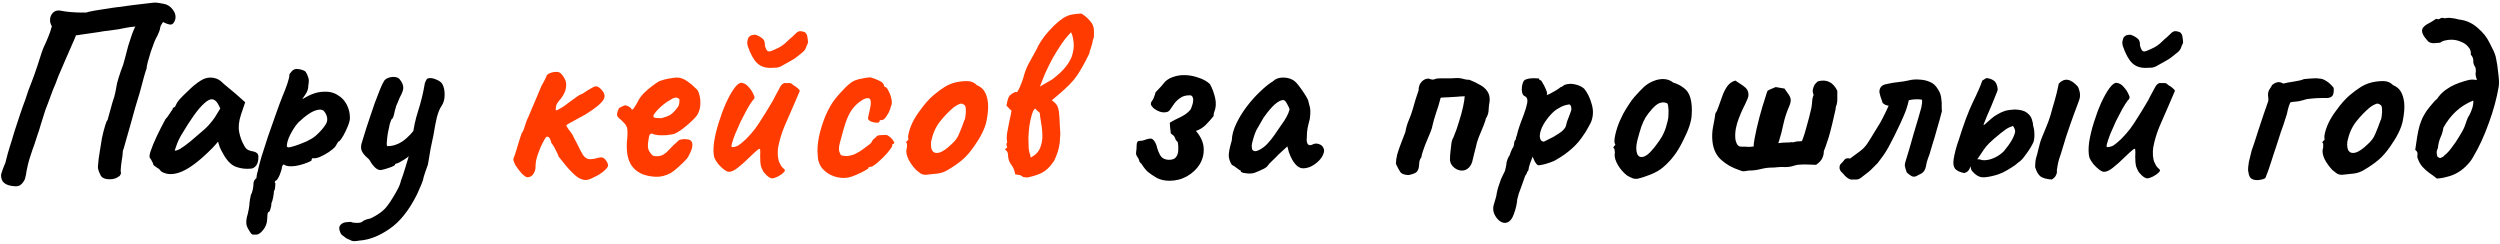 <?xml version="1.0" encoding="UTF-8"?> <svg xmlns="http://www.w3.org/2000/svg" width="963" height="94" viewBox="0 0 963 94" fill="none"><path d="M5.672 71.744C3.816 71.616 2.472 71.2 1.64 70.496C0.808 69.856 0.392 68.8 0.392 67.328C0.776 65.984 1.16 64.864 1.544 63.968C1.992 63.072 2.28 62.208 2.408 61.376C2.6 60.608 2.792 59.872 2.984 59.168C3.176 58.464 3.432 57.6 3.752 56.576C4.264 55.04 4.84 53.152 5.48 50.912C6.184 48.672 6.92 46.432 7.688 44.192C8.456 41.888 9.128 40 9.704 38.528C10.216 37.056 10.632 35.808 10.952 34.784C11.336 33.76 11.72 32.768 12.104 31.808C12.488 30.848 12.904 29.728 13.352 28.448C13.352 28.448 13.512 27.968 13.832 27.008C14.216 25.984 14.6 24.832 14.984 23.552C15.432 22.208 15.816 21.024 16.136 20C16.52 18.976 16.712 18.464 16.712 18.464C17.416 16.992 18.024 15.616 18.536 14.336C19.112 12.992 19.592 11.584 19.976 10.112C19.656 9.6 19.432 9.024 19.304 8.384C19.24 7.744 19.272 7.168 19.4 6.656C19.656 5.76 20.136 5.056 20.84 4.544C21.544 4.032 22.472 3.904 23.624 4.16C24.52 4.352 25.704 4.512 27.176 4.64C28.712 4.768 30.088 4.832 31.304 4.832C32.584 4.832 33.224 4.832 33.224 4.832C33.608 4.64 34.728 4.384 36.584 4.064C38.44 3.744 40.68 3.392 43.304 3.008C45.928 2.624 48.584 2.272 51.272 1.952C54.024 1.632 56.456 1.344 58.568 1.088C59.336 0.96 60.104 0.96 60.872 1.088C61.704 1.216 62.44 1.344 63.08 1.472C64.488 1.728 65.64 2.464 66.536 3.68C67.496 4.896 67.816 6.176 67.496 7.52C67.112 8.672 66.6 9.312 65.96 9.44C65.384 9.568 64.328 9.248 62.792 8.48C62.216 9.376 61.896 9.92 61.832 10.112C61.768 10.304 61.704 10.592 61.64 10.976C61.64 11.36 61.32 12.256 60.68 13.664C60.424 14.048 60.04 14.816 59.528 15.968C59.08 17.12 58.6 18.432 58.088 19.904C57.64 21.312 57.256 22.624 56.936 23.84C56.616 25.056 56.456 25.92 56.456 26.432C56.392 26.496 56.104 27.392 55.592 29.12C55.144 30.848 54.568 32.992 53.864 35.552C53.288 37.472 52.68 39.488 52.04 41.6C51.464 43.712 50.888 45.792 50.312 47.84C49.736 49.824 49.224 51.616 48.776 53.216C48.328 54.816 47.976 56.064 47.72 56.96C47.464 57.792 47.336 58.144 47.336 58.016C47.272 59.424 47.112 60.768 46.856 62.048C46.664 63.328 46.536 64.608 46.472 65.888C46.664 66.464 46.632 66.944 46.376 67.328C46.184 67.712 45.96 67.936 45.704 68C44.872 68.704 43.688 69.056 42.152 69.056C40.616 69.056 39.528 68.64 38.888 67.808C38.44 66.912 38.12 66.176 37.928 65.6C37.736 65.024 37.672 64.48 37.736 63.968C37.864 62.112 38.088 60.288 38.408 58.496C38.728 56.64 39.016 54.88 39.272 53.216C39.656 51.36 40.072 49.728 40.52 48.32C40.968 46.848 41.256 46.208 41.384 46.4L43.304 39.488C43.88 37.888 44.264 36.544 44.456 35.456C44.648 34.304 44.872 33.12 45.128 31.904C45.448 30.688 45.928 29.152 46.568 27.296C47.208 25.76 47.72 24.192 48.104 22.592C48.552 20.992 48.968 19.392 49.352 17.792C49.608 16.96 49.928 15.968 50.312 14.816C50.696 13.6 51.08 12.544 51.464 11.648C51.848 10.688 52.104 10.208 52.232 10.208C50.76 10.336 49.544 10.496 48.584 10.688C47.688 10.88 46.728 11.072 45.704 11.264C44.744 11.392 43.368 11.584 41.576 11.84C40.68 11.904 39.56 12.064 38.216 12.32C36.936 12.512 35.624 12.704 34.28 12.896C32.936 13.088 31.816 13.248 30.92 13.376C30.536 13.44 30.184 13.504 29.864 13.568C29.608 13.568 29.416 13.568 29.288 13.568C29.032 14.272 28.488 15.552 27.656 17.408C26.824 19.264 25.928 21.312 24.968 23.552C24.008 25.792 23.144 27.808 22.376 29.6C22.056 30.432 21.736 31.296 21.416 32.192C21.096 33.024 20.744 33.856 20.36 34.688C20.04 35.52 19.72 36.384 19.4 37.28C19.08 38.112 18.76 38.976 18.44 39.872C18.12 40.704 17.8 41.536 17.48 42.368C16.84 44.416 16.264 46.24 15.752 47.84C15.304 49.44 14.856 50.848 14.408 52.064C14.024 53.28 13.672 54.368 13.352 55.328C13.032 56.288 12.712 57.184 12.392 58.016C12.008 59.232 11.624 60.416 11.24 61.568C10.92 62.656 10.6 64 10.28 65.6C10.216 66.176 10.12 66.752 9.992 67.328C9.864 67.84 9.736 68.384 9.608 68.96C9.16 69.92 8.648 70.624 8.072 71.072C7.56 71.584 6.76 71.808 5.672 71.744ZM61.997 65.984C61.741 65.472 61.165 64.96 60.269 64.448C59.437 63.936 59.021 63.552 59.021 63.296C59.021 63.04 58.861 62.656 58.541 62.144C58.285 61.568 58.029 61.152 57.773 60.896C57.453 60.512 57.549 59.584 58.061 58.112C58.573 56.576 59.341 54.72 60.365 52.544C61.389 50.368 62.509 48.16 63.725 45.92C64.237 45.408 64.749 44.736 65.261 43.904C65.773 43.072 66.157 42.528 66.413 42.272C66.413 42.016 66.509 41.792 66.701 41.6C66.893 41.344 67.117 41.216 67.373 41.216L68.141 39.68C68.269 39.424 68.653 38.912 69.293 38.144C69.997 37.376 70.829 36.544 71.789 35.648C72.749 34.688 73.709 33.792 74.669 32.96C75.693 32.128 76.525 31.52 77.165 31.136C78.509 30.24 79.885 29.824 81.293 29.888C82.765 29.952 84.013 30.4 85.037 31.232C85.229 31.424 85.645 31.808 86.285 32.384C86.989 32.96 87.757 33.6 88.589 34.304C89.485 35.008 90.253 35.648 90.893 36.224L94.445 39.392L92.813 44.192C91.981 46.752 91.757 48.992 92.141 50.912C92.525 52.832 93.133 54.496 93.965 55.904C94.285 56.608 94.701 57.152 95.213 57.536C95.789 57.92 96.525 58.176 97.421 58.304C97.933 58.368 98.413 58.56 98.861 58.88C99.309 59.2 99.533 59.712 99.533 60.416C99.533 61.952 99.245 63.072 98.669 63.776C98.157 64.416 97.581 64.8 96.941 64.928C94.829 65.184 92.813 64.96 90.893 64.256C88.973 63.552 87.245 61.728 85.709 58.784C85.453 58.4 85.101 57.696 84.653 56.672C84.269 55.584 84.045 54.88 83.981 54.56C83.725 54.88 83.373 55.296 82.925 55.808C82.541 56.256 82.157 56.672 81.773 57.056C77.229 61.664 73.325 64.672 70.061 66.08C66.861 67.424 64.173 67.392 61.997 65.984ZM67.277 58.016C67.725 58.08 68.429 57.856 69.389 57.344C70.349 56.768 71.629 55.84 73.229 54.56C75.405 52.704 77.197 51.168 78.605 49.952C80.013 48.736 81.389 47.168 82.733 45.248L84.845 41.792C84.205 40.32 83.629 39.36 83.117 38.912C82.605 38.464 82.093 38.24 81.581 38.24C80.749 38.24 79.757 38.784 78.605 39.872C77.453 40.896 76.141 42.432 74.669 44.48C73.261 46.464 71.661 48.96 69.869 51.968C69.037 53.376 68.397 54.752 67.949 56.096C67.501 57.376 67.277 58.016 67.277 58.016ZM98.793 90.368C98.537 90.368 98.153 90.368 97.641 90.368C97.193 90.432 96.809 90.176 96.489 89.6C96.233 89.28 95.849 88.64 95.337 87.68C94.825 86.784 94.729 85.504 95.049 83.84C95.369 82.752 95.625 81.664 95.817 80.576C96.009 79.552 96.105 78.784 96.105 78.272C96.105 78.016 96.169 77.504 96.297 76.736C96.489 76.032 96.585 75.52 96.585 75.2C96.905 74.688 97.161 73.984 97.353 73.088C97.545 72.192 97.641 71.392 97.641 70.688C97.641 69.92 98.025 69.216 98.793 68.576C98.793 68.064 98.889 67.424 99.081 66.656C99.337 65.888 99.465 65.376 99.465 65.12C99.657 64.224 100.074 62.656 100.714 60.416C101.418 58.112 102.25 55.52 103.21 52.64C104.234 49.76 105.226 46.944 106.186 44.192C107.146 41.44 108.01 39.104 108.778 37.184C109.546 35.392 110.186 33.728 110.698 32.192C111.21 30.656 111.466 29.568 111.466 28.928C111.466 28.672 111.53 28.48 111.658 28.352C111.786 28.16 112.074 27.808 112.522 27.296C113.162 26.656 113.994 26.432 115.018 26.624C116.106 26.752 117.002 27.072 117.706 27.584C118.218 28.416 118.57 29.184 118.762 29.888C119.018 30.528 119.018 31.552 118.762 32.96C118.762 33.92 118.538 34.816 118.09 35.648C117.642 36.416 117.226 37.056 116.842 37.568C116.522 38.016 116.426 38.208 116.554 38.144C119.37 36.416 121.898 35.488 124.138 35.36C126.442 35.168 128.362 35.552 129.898 36.512C131.498 37.408 132.714 38.656 133.546 40.256C134.378 41.856 134.794 43.584 134.794 45.44C134.794 46.208 134.538 47.232 134.026 48.512C133.514 49.792 132.938 51.008 132.298 52.16C131.658 53.248 131.146 53.984 130.762 54.368C130.506 54.368 130.25 54.592 129.994 55.04C129.738 55.424 129.482 55.872 129.226 56.384C128.714 57.024 127.85 57.76 126.634 58.592C125.482 59.36 124.298 60 123.082 60.512C121.866 60.96 121.002 61.088 120.49 60.896C120.49 60.896 120.394 60.96 120.202 61.088C120.074 61.216 120.01 61.44 120.01 61.76C120.01 61.888 119.562 62.144 118.666 62.528C117.77 62.912 116.714 63.264 115.498 63.584C114.282 63.904 113.162 64.064 112.138 64.064C110.794 64.064 109.834 63.808 109.258 63.296C109.13 63.424 108.97 63.616 108.778 63.872C108.65 64.128 108.586 64.352 108.586 64.544C108.586 64.928 108.426 65.536 108.106 66.368C107.85 67.2 107.53 67.936 107.146 68.576C106.762 69.28 106.41 69.632 106.09 69.632C106.09 69.632 106.026 69.728 105.898 69.92C105.77 70.112 105.834 70.368 106.09 70.688C106.09 70.688 106.058 71.04 105.994 71.744C105.994 72.512 105.834 73.152 105.514 73.664C105.514 74.176 105.418 74.944 105.226 75.968C105.034 76.992 104.81 77.76 104.554 78.272C104.554 79.04 104.426 79.776 104.17 80.48C103.978 81.248 103.754 81.632 103.498 81.632C103.242 81.696 103.082 82.08 103.018 82.784C102.954 83.552 102.922 84.096 102.922 84.416C102.858 86.016 102.346 87.392 101.386 88.544C100.426 89.76 99.561 90.368 98.793 90.368ZM111.082 56.768C111.594 56.768 112.522 56.544 113.866 56.096C115.21 55.648 116.618 55.104 118.09 54.464C119.562 53.76 120.714 53.056 121.546 52.352C123.21 50.88 124.49 49.44 125.386 48.032C126.346 46.624 126.282 45.056 125.194 43.328C124.682 42.432 123.85 42.08 122.698 42.272C121.61 42.4 120.394 42.912 119.05 43.808C117.706 44.704 116.33 45.824 114.922 47.168C114.154 48 113.45 48.96 112.81 50.048C112.17 51.136 111.626 52.192 111.178 53.216C110.794 54.24 110.57 55.104 110.506 55.808C110.442 56.448 110.634 56.768 111.082 56.768ZM138.435 92.672C137.027 92.928 136.067 92.96 135.555 92.768C135.043 92.576 134.339 92.256 133.443 91.808C132.739 91.296 132.227 90.912 131.907 90.656C131.587 90.4 131.363 90.144 131.235 89.888C130.595 88.544 130.499 87.552 130.947 86.912C131.395 86.272 132.035 85.856 132.867 85.664C133.763 85.536 134.531 85.472 135.171 85.472C135.619 85.728 136.355 85.856 137.379 85.856C138.467 85.856 139.139 85.728 139.395 85.472C139.395 85.472 139.683 85.28 140.259 84.896C140.899 84.576 141.731 84.32 142.755 84.128C144.739 83.168 146.307 82.176 147.459 81.152C148.611 80.192 149.891 78.528 151.299 76.16C151.875 75.264 152.483 74.208 153.123 72.992C153.763 71.84 154.211 70.688 154.467 69.536C154.979 68.256 155.555 66.528 156.195 64.352C156.899 62.176 157.507 60.032 158.019 57.92C158.531 55.744 158.819 54.112 158.883 53.024C159.267 49.44 160.003 45.984 161.091 42.656C162.179 39.264 163.043 35.68 163.683 31.904C164.067 31.008 164.355 30.496 164.547 30.368C164.739 30.176 165.155 30.08 165.795 30.08C166.499 30.08 167.331 30.304 168.291 30.752C169.251 31.136 169.955 31.68 170.403 32.384C171.043 33.6 171.331 35.04 171.267 36.704C171.267 38.304 170.851 39.712 170.019 40.928C169.379 41.824 168.803 43.232 168.291 45.152C167.843 47.008 167.395 49.344 166.947 52.16C166.627 53.568 166.275 55.232 165.891 57.152C165.571 59.008 165.219 61.088 164.835 63.392C164.579 64.032 164.227 65.024 163.779 66.368C163.331 67.648 163.043 68.672 162.915 69.44C162.851 69.696 162.659 70.208 162.339 70.976C162.019 71.744 161.699 72.48 161.379 73.184C161.059 73.952 160.835 74.464 160.707 74.72C157.635 80.928 154.083 85.408 150.051 88.16C146.083 90.912 142.211 92.416 138.435 92.672ZM146.499 65.504C145.795 65.504 145.059 65.12 144.291 64.352C143.587 63.584 143.107 62.976 142.851 62.528C142.595 61.888 142.115 61.28 141.411 60.704C140.707 60.128 140.099 59.424 139.587 58.592C139.075 57.76 138.947 56.736 139.203 55.52C139.459 54.688 139.843 53.44 140.355 51.776C140.867 50.048 141.475 48.16 142.179 46.112C142.883 44 143.587 41.92 144.291 39.872C145.059 37.824 145.763 36 146.403 34.4C147.043 32.8 147.587 31.68 148.035 31.04C148.419 30.528 149.027 30.144 149.859 29.888C150.691 29.632 151.523 29.568 152.355 29.696C153.187 29.824 153.795 30.208 154.179 30.848C154.883 31.744 155.267 32.64 155.331 33.536C155.459 34.368 155.011 35.712 153.987 37.568C153.731 38.272 153.411 39.04 153.027 39.872C152.643 40.64 152.451 41.152 152.451 41.408C152.387 41.536 152.259 41.984 152.067 42.752C151.939 43.456 151.779 44.128 151.587 44.768C151.395 45.408 151.203 45.728 151.011 45.728C150.755 45.984 150.467 46.656 150.147 47.744C149.891 48.832 149.635 50.048 149.379 51.392C149.187 52.672 149.059 53.824 148.995 54.848C148.931 55.808 149.027 56.288 149.283 56.288C151.267 56.288 153.187 55.68 155.043 54.464C156.899 53.184 158.915 51.072 161.091 48.128L161.955 57.152C161.059 57.6 160.227 58.08 159.459 58.592C158.691 59.04 157.987 59.584 157.347 60.224C157.155 60.48 156.707 60.832 156.003 61.28C155.299 61.728 154.595 62.144 153.891 62.528C153.251 62.848 152.835 63.008 152.643 63.008C152.643 63.008 152.547 63.04 152.355 63.104C152.227 63.104 152.163 63.232 152.163 63.488C152.163 63.616 151.747 63.872 150.915 64.256C150.083 64.576 149.219 64.864 148.323 65.12C147.427 65.376 146.819 65.504 146.499 65.504ZM460.684 50.432C462.54 52.608 463.532 54.816 463.66 57.056C463.788 59.296 463.276 61.376 462.124 63.296C460.972 65.152 459.34 66.688 457.228 67.904C455.18 69.056 452.908 69.632 450.412 69.632C449.58 69.632 448.716 69.536 447.82 69.344C446.988 69.152 446.22 68.864 445.516 68.48C444.108 67.648 443.02 66.912 442.252 66.272C441.484 65.632 440.652 64.608 439.756 63.2C439.628 63.008 439.468 62.848 439.276 62.72C439.084 62.528 438.956 62.336 438.892 62.144C438.764 61.504 438.476 60.896 438.028 60.32C437.644 59.744 437.516 59.136 437.644 58.496C437.772 57.792 437.836 56.896 437.836 55.808C437.9 54.72 438.284 54.208 438.988 54.272C439.692 54.272 440.364 54.144 441.004 53.888C441.644 53.632 442.252 53.472 442.828 53.408C443.404 53.28 443.916 53.472 444.364 53.984C445.004 54.688 445.452 55.648 445.708 56.864C446.028 58.016 446.476 59.072 447.052 60.032C447.692 60.992 448.748 61.504 450.22 61.568C451.564 61.568 452.492 61.216 453.004 60.512C453.58 59.744 453.868 58.816 453.868 57.728C453.932 56.64 453.868 55.648 453.676 54.752C453.228 54.304 452.94 53.952 452.812 53.696C452.748 53.376 452.62 53.056 452.428 52.736C452.236 52.352 451.756 51.904 450.988 51.392C450.86 50.176 450.764 49.312 450.7 48.8C450.636 48.224 450.604 47.712 450.604 47.264C451.756 46.56 453.1 45.856 454.636 45.152C456.236 44.384 457.484 43.488 458.38 42.464C458.636 42.208 458.892 41.664 459.148 40.832C459.468 40 459.628 39.232 459.628 38.528C459.628 38.016 459.532 37.6 459.34 37.28C459.148 36.896 458.796 36.704 458.284 36.704C456.812 36.704 455.628 37.024 454.732 37.664C453.836 38.24 453.068 38.944 452.428 39.776C451.852 40.544 451.34 41.28 450.892 41.984C450.508 42.624 450.06 43.008 449.548 43.136C448.524 43.392 447.532 43.328 446.572 42.944C445.612 42.56 444.812 42.08 444.172 41.504C443.596 40.864 443.308 40.416 443.308 40.16C443.308 39.648 443.468 39.2 443.788 38.816C444.172 38.432 444.62 37.344 445.132 35.552C445.516 35.104 445.996 34.592 446.572 34.016C447.212 33.376 447.692 32.832 448.012 32.384C448.908 31.168 450.06 30.304 451.468 29.792C452.94 29.216 454.476 28.928 456.076 28.928C457.932 28.928 459.756 29.248 461.548 29.888C463.404 30.464 464.908 31.296 466.06 32.384C466.956 33.984 467.628 35.776 468.076 37.76C468.524 39.744 468.396 41.568 467.692 43.232C467.628 43.488 467.564 43.744 467.5 44C467.5 44.192 467.5 44.416 467.5 44.672C466.54 45.888 465.516 47.04 464.428 48.128C463.404 49.152 462.156 49.92 460.684 50.432ZM483.031 66.656C482.519 66.784 481.847 66.848 481.015 66.848C480.183 66.784 479.447 66.688 478.807 66.56C478.231 66.368 477.943 66.176 477.943 65.984C477.943 65.664 477.783 65.504 477.463 65.504C477.463 65.504 477.111 65.248 476.407 64.736C475.703 64.16 475.063 63.744 474.487 63.488C473.911 62.592 473.527 61.568 473.335 60.416C473.207 59.2 473.591 57.088 474.487 54.08C474.551 52.032 475.127 49.888 476.215 47.648C477.303 45.344 478.679 43.104 480.343 40.928C482.007 38.752 483.735 36.832 485.527 35.168C487.319 33.44 488.919 32.16 490.327 31.328C491.223 30.432 492.407 29.952 493.879 29.888C495.415 29.824 496.759 30.112 497.911 30.752C498.551 31.072 499.255 31.712 500.023 32.672C500.791 33.632 501.527 34.656 502.231 35.744C502.935 36.768 503.479 37.696 503.863 38.528C504.055 39.232 504.215 39.872 504.343 40.448C504.535 40.96 504.663 41.6 504.727 42.368C504.791 43.136 504.727 44.288 504.535 45.824C504.215 46.976 503.927 48.16 503.671 49.376C503.479 50.528 503.383 51.712 503.383 52.928C503.255 54.144 503.383 55.008 503.767 55.52C504.215 56.032 504.855 56.064 505.687 55.616C506.455 55.232 507.255 55.2 508.087 55.52C508.919 55.776 509.495 56.288 509.815 57.056C510.199 57.76 510.103 58.688 509.527 59.84C509.143 60.672 508.535 61.472 507.703 62.24C506.871 63.008 505.943 63.648 504.919 64.16C503.895 64.608 502.903 64.832 501.943 64.832C501.239 64.832 500.535 64.576 499.831 64.064C499.127 63.488 498.487 62.72 497.911 61.76C497.335 60.8 496.855 59.744 496.471 58.592L495.895 56.384L492.439 59.552C491.607 60.448 490.775 61.28 489.943 62.048C489.175 62.752 488.695 63.264 488.503 63.584C488.183 64.16 487.543 64.672 486.583 65.12C485.687 65.568 484.503 66.08 483.031 66.656ZM485.623 57.44C486.711 56.8 487.639 56.032 488.406 55.136C489.239 54.24 490.039 53.248 490.807 52.16C491.575 51.008 492.407 49.792 493.303 48.512C494.391 47.04 495.159 45.856 495.607 44.96C496.119 44.064 496.503 43.104 496.759 42.08C496.503 41.376 496.151 40.64 495.703 39.872C495.255 39.04 494.807 38.592 494.359 38.528C493.463 38.528 492.375 39.072 491.095 40.16C489.879 41.248 488.535 42.816 487.062 44.864C486.807 45.184 486.487 45.696 486.103 46.4C485.719 47.104 485.335 47.776 484.951 48.416C484.631 48.992 484.407 49.376 484.279 49.568C484.087 49.824 483.799 50.432 483.415 51.392C483.095 52.288 482.807 53.216 482.551 54.176C482.295 55.072 482.167 55.712 482.167 56.096C482.167 56.48 482.199 56.896 482.263 57.344C482.391 57.792 482.711 58.08 483.223 58.208C483.735 58.336 484.535 58.08 485.623 57.44ZM542.706 67.424C541.042 67.424 539.922 67.008 539.346 66.176C538.77 65.28 538.226 64.256 537.714 63.104C537.714 62.016 537.874 60.832 538.194 59.552C538.578 58.208 539.058 56.8 539.634 55.328C540.21 53.792 540.786 52.288 541.362 50.816C541.618 49.216 542.066 47.68 542.706 46.208C543.346 44.736 543.858 43.296 544.242 41.888C544.626 40.608 544.978 39.392 545.298 38.24C545.682 37.024 546.066 35.872 546.45 34.784C546.45 33.888 546.61 33.12 546.93 32.48C547.314 31.776 547.794 31.232 548.37 30.848C548.946 30.464 549.586 30.272 550.29 30.272C550.994 30.528 551.506 30.656 551.826 30.656C552.21 30.656 552.53 30.592 552.786 30.464C553.106 30.272 553.778 30.176 554.802 30.176C555.826 30.176 556.914 30.176 558.066 30.176C559.218 30.176 560.082 30.144 560.658 30.08C561.746 30.016 562.706 30.112 563.538 30.368C564.37 30.624 565.202 30.752 566.034 30.752C567.378 31.264 568.658 31.872 569.874 32.576C571.154 33.216 572.146 34.048 572.85 35.072C573.618 36.096 573.938 37.408 573.81 39.008C573.618 39.904 573.49 40.96 573.426 42.176C573.426 43.392 573.074 44.544 572.37 45.632C572.306 46.08 571.986 47.04 571.41 48.512C570.834 49.92 570.226 51.392 569.586 52.928C569.01 54.464 568.658 55.68 568.53 56.576C568.402 57.024 568.274 57.504 568.146 58.016C568.018 58.528 567.89 59.04 567.762 59.552C567.57 60.512 567.346 61.44 567.09 62.336C566.834 63.168 566.418 63.904 565.842 64.544C564.946 65.44 563.89 65.824 562.674 65.696C561.458 65.504 560.434 64.96 559.602 64.064C558.77 63.168 558.418 62.08 558.546 60.8C558.546 60.224 558.61 59.36 558.738 58.208C558.866 57.056 558.994 55.968 559.122 54.944C559.25 54.304 559.41 53.792 559.602 53.408C559.858 52.96 560.018 52.608 560.082 52.352C560.786 50.688 561.426 48.864 562.002 46.88C562.642 44.896 563.154 43.04 563.538 41.312C563.922 39.52 564.146 38.112 564.21 37.088C563.314 37.088 562.258 37.152 561.042 37.28C559.89 37.344 558.802 37.408 557.778 37.472C556.818 37.536 556.114 37.568 555.666 37.568C555.282 37.568 555.058 37.6 554.994 37.664C554.93 37.664 554.866 37.824 554.802 38.144C554.418 39.744 553.874 41.536 553.17 43.52C552.53 45.44 552.05 47.136 551.73 48.608C551.666 49.12 551.41 49.92 550.962 51.008C550.514 52.032 550.034 53.184 549.522 54.464C549.01 55.68 548.562 56.864 548.178 58.016C547.794 59.104 547.57 59.968 547.506 60.608C547.122 61.056 546.866 61.632 546.738 62.336C546.674 63.04 546.61 63.712 546.546 64.352C546.354 65.504 545.874 66.272 545.106 66.656C544.402 66.976 543.602 67.232 542.706 67.424ZM580.406 85.76C579.51 86.016 578.582 85.792 577.622 85.088C576.726 84.384 576.022 83.424 575.51 82.208C575.062 80.992 575.062 79.744 575.51 78.464C575.638 78.08 575.83 77.44 576.086 76.544C576.342 75.712 576.502 74.976 576.566 74.336C576.63 73.888 576.822 73.12 577.142 72.032C577.462 71.008 577.814 69.984 578.198 68.96C578.646 67.936 578.998 67.2 579.254 66.752C579.638 66.112 579.894 65.376 580.022 64.544C580.214 63.712 580.31 63.072 580.31 62.624C580.438 62.176 580.598 61.664 580.79 61.088C581.046 60.512 581.302 60.064 581.558 59.744C581.686 59.232 581.878 58.688 582.134 58.112C582.39 57.472 582.678 56.928 582.998 56.48C583.126 56.032 583.222 55.488 583.286 54.848C583.414 54.208 583.606 53.856 583.862 53.792C583.926 53.536 583.958 53.28 583.958 53.024C584.022 52.768 584.15 52.416 584.342 51.968C584.47 51.264 584.758 50.24 585.206 48.896C585.654 47.552 586.198 46.08 586.838 44.48C587.542 42.624 588.022 41.024 588.278 39.68C588.534 38.272 588.182 37.376 587.222 36.992C586.71 36.736 586.39 36.16 586.262 35.264C586.134 34.304 586.198 33.344 586.454 32.384C586.71 31.424 587.094 30.848 587.606 30.656C588.182 30.4 588.886 30.24 589.718 30.176C590.55 30.112 591.286 30.112 591.926 30.176C592.63 30.176 592.95 30.24 592.886 30.368C592.886 30.688 593.046 30.88 593.366 30.944C593.494 30.752 593.75 31.04 594.134 31.808C594.582 32.512 594.998 33.312 595.382 34.208C595.766 35.104 595.958 35.712 595.958 36.032C595.83 36.288 595.766 36.448 595.766 36.512C595.766 36.512 595.894 36.512 596.15 36.512C596.15 36.512 596.502 36.352 597.206 36.032C597.91 35.648 598.646 35.232 599.414 34.784C600.246 34.272 600.79 33.888 601.046 33.632C601.046 33.632 601.206 33.568 601.526 33.44C601.91 33.248 602.23 33.024 602.486 32.768C603.766 32.256 605.142 32.16 606.614 32.48C608.15 32.8 609.366 33.376 610.262 34.208C611.542 35.808 612.502 37.792 613.142 40.16C613.846 42.528 613.75 44.832 612.854 47.072C612.726 47.392 612.438 47.936 611.99 48.704C611.606 49.408 611.222 50.08 610.838 50.72C610.454 51.296 610.262 51.584 610.262 51.584C608.79 53.888 607.158 55.808 605.366 57.344C603.638 58.88 601.75 60.224 599.702 61.376C599.062 61.824 598.166 62.24 597.014 62.624C595.926 63.008 594.902 63.296 593.942 63.488C593.046 63.68 592.502 63.712 592.31 63.584C591.606 63.072 590.966 61.984 590.39 60.32C590.07 61.152 589.75 61.984 589.43 62.816C589.174 63.584 589.014 64.096 588.95 64.352C588.886 64.8 588.822 65.184 588.758 65.504C588.694 65.76 588.534 65.984 588.278 66.176C588.278 66.176 588.246 66.304 588.182 66.56C588.118 66.816 587.894 67.2 587.51 67.712C586.87 69.568 586.358 71.008 585.974 72.032C585.59 73.12 585.27 73.984 585.014 74.624C584.822 75.328 584.63 76.064 584.438 76.832C584.31 78.56 583.894 80.384 583.19 82.304C582.55 84.224 581.622 85.376 580.406 85.76ZM594.71 54.56C594.966 54.432 595.414 54.208 596.054 53.888C596.758 53.568 597.526 53.184 598.358 52.736C599.19 52.224 599.958 51.744 600.662 51.296C601.43 50.784 601.974 50.336 602.294 49.952C602.806 49.376 603.094 48.928 603.158 48.608C603.222 48.224 603.382 47.616 603.638 46.784C603.83 46.272 604.054 45.696 604.31 45.056C604.566 44.416 604.79 43.808 604.982 43.232C605.238 42.72 605.334 42.208 605.27 41.696C605.27 41.12 605.078 40.64 604.694 40.256C604.438 40.192 603.83 40.288 602.87 40.544C601.974 40.8 600.918 41.312 599.702 42.08C598.55 42.848 597.398 43.968 596.246 45.44C594.902 47.168 594.006 48.736 593.558 50.144C593.11 51.488 593.014 52.576 593.27 53.408C593.526 54.176 594.006 54.56 594.71 54.56ZM630.7 68.864C629.868 68.928 629.196 68.832 628.684 68.576C628.172 68.384 627.532 68.064 626.764 67.616C625.356 66.528 624.172 65.184 623.212 63.584C622.316 61.984 621.9 60.64 621.964 59.552C622.092 58.976 622.092 58.464 621.964 58.016C621.9 57.568 621.868 57.344 621.868 57.344C621.484 57.024 621.356 56.832 621.484 56.768C621.612 56.64 621.708 56.448 621.772 56.192C622.284 56.064 622.348 55.712 621.964 55.136C621.772 54.624 621.868 53.472 622.252 51.68C622.7 49.824 623.276 48.096 623.98 46.496C624.3 45.792 624.748 44.864 625.324 43.712C625.964 42.56 626.668 41.408 627.436 40.256C628.204 39.04 628.908 38.08 629.548 37.376C630.956 35.776 632.204 34.464 633.292 33.44C634.444 32.416 635.724 31.648 637.132 31.136C638.412 30.624 639.692 30.4 640.972 30.464C642.316 30.528 643.5 30.976 644.524 31.808C646.06 32.256 647.436 32.96 648.652 33.92C649.868 34.816 650.7 36.096 651.148 37.76C651.66 39.616 651.82 41.824 651.628 44.384C651.5 46.88 650.412 50.112 648.364 54.08C647.148 56.576 645.932 58.592 644.716 60.128C643.564 61.664 642.156 63.136 640.492 64.544C639.276 65.568 637.708 66.464 635.788 67.232C633.868 68 632.172 68.544 630.7 68.864ZM639.052 54.368C639.884 53.216 640.524 52.096 640.972 51.008C641.484 49.92 641.964 48.416 642.412 46.496C642.604 45.792 642.7 44.928 642.7 43.904C642.764 42.88 642.732 41.952 642.604 41.12C642.54 40.224 642.316 39.744 641.932 39.68C641.1 39.36 640.236 39.36 639.34 39.68C638.508 39.936 637.516 40.704 636.364 41.984C635.34 43.136 634.508 44.224 633.868 45.248C633.292 46.208 632.748 47.392 632.236 48.8C631.788 50.144 631.276 51.904 630.7 54.08C630.188 56.192 630.156 57.888 630.604 59.168C631.116 60.448 632.076 60.8 633.484 60.224C634.892 59.648 636.748 57.696 639.052 54.368ZM673.652 65.696C672.564 65.888 671.828 65.984 671.444 65.984C671.06 65.92 670.548 65.76 669.908 65.504C667.22 64.608 664.916 63.296 662.996 61.568C661.076 59.84 659.956 57.472 659.636 54.464C659.444 52.672 659.508 50.88 659.828 49.088C660.212 47.232 660.532 45.408 660.788 43.616C661.236 43.04 661.652 42.144 662.036 40.928C662.484 39.648 662.964 38.304 663.476 36.896C663.988 35.488 664.628 34.24 665.396 33.152C666.228 32.064 667.252 31.36 668.468 31.04C669.172 31.488 669.844 31.936 670.484 32.384C671.124 32.768 671.732 33.216 672.308 33.728C672.948 34.304 673.332 35.008 673.46 35.84C673.588 36.672 673.46 37.472 673.076 38.24C672.82 38.816 672.564 39.392 672.308 39.968C672.052 40.48 671.764 41.056 671.444 41.696C670.868 42.912 670.324 44.192 669.812 45.536C669.3 46.816 668.916 48.128 668.66 49.472C668.404 50.816 668.34 52.192 668.468 53.6C668.532 54.112 668.724 54.72 669.044 55.424C669.428 56.128 669.94 56.48 670.58 56.48C671.924 56.48 672.916 56.512 673.556 56.576C674.26 56.576 674.932 56.512 675.572 56.384C675.508 56.128 675.508 55.744 675.572 55.232C675.636 54.72 675.732 54.112 675.86 53.408C676.052 52.32 676.308 51.072 676.628 49.664C676.948 48.256 677.3 46.816 677.684 45.344C678.132 43.808 678.548 42.336 678.932 40.928C679.38 39.52 679.764 38.304 680.084 37.28C680.404 36.192 680.66 35.424 680.852 34.976C681.364 34.656 681.876 34.4 682.388 34.208C682.964 33.952 683.508 33.728 684.02 33.536C684.596 33.6 685.14 33.696 685.652 33.824C686.228 33.888 686.804 33.984 687.38 34.112C687.636 34.432 687.86 34.752 688.052 35.072C688.244 35.392 688.468 35.712 688.724 36.032C689.364 36.864 689.716 37.632 689.78 38.336C689.844 39.04 689.652 39.904 689.204 40.928C688.244 43.104 687.508 45.344 686.996 47.648C686.548 49.888 685.972 52.128 685.268 54.368C685.204 54.496 685.108 54.752 684.98 55.136C685.3 55.072 685.908 55.008 686.804 54.944C687.764 54.88 688.628 54.848 689.396 54.848C689.716 54.784 689.972 54.752 690.164 54.752C690.42 54.752 690.58 54.784 690.644 54.848C691.22 54.656 691.796 54.528 692.372 54.464C692.948 54.4 693.524 54.368 694.1 54.368C694.484 53.408 694.836 52.416 695.156 51.392C695.476 50.368 695.764 49.344 696.02 48.32C696.34 47.232 696.628 46.176 696.884 45.152C697.14 44.064 697.396 43.008 697.652 41.984C697.78 41.472 697.876 40.864 697.94 40.16C698.004 39.456 698.068 38.784 698.132 38.144C698.26 37.44 698.42 36.928 698.612 36.608C698.612 36.544 698.516 36.224 698.324 35.648C698.196 35.072 698.26 34.432 698.516 33.728C698.644 33.28 698.836 32.864 699.092 32.48C699.412 32.096 699.796 31.712 700.244 31.328C703.636 30.432 706.132 31.648 707.732 34.976C707.732 36 707.732 37.088 707.732 38.24C707.732 39.328 707.54 40.32 707.156 41.216C707.156 41.728 706.996 42.592 706.676 43.808C706.42 45.024 706.132 46.272 705.812 47.552C705.492 48.768 705.236 49.792 705.044 50.624C704.724 51.904 704.34 53.184 703.892 54.464C703.508 55.68 703.06 56.928 702.548 58.208C702.548 59.04 702.42 59.776 702.164 60.416C701.972 60.992 701.652 61.536 701.204 62.048C700.82 62.496 700.276 62.976 699.572 63.488C698.804 63.488 697.876 63.456 696.788 63.392C695.764 63.328 694.74 63.328 693.716 63.392C692.756 63.392 691.924 63.52 691.22 63.776C690.132 64.16 688.98 64.352 687.764 64.352C686.548 64.288 685.364 64.32 684.212 64.448C683.956 64.512 683.7 64.544 683.444 64.544C683.252 64.544 683.028 64.544 682.772 64.544C681.236 64.544 679.732 64.736 678.26 65.12C676.788 65.504 675.252 65.696 673.652 65.696ZM712.903 69.152C712.071 68.896 711.303 68.384 710.599 67.616C709.959 66.848 709.447 66.304 709.063 65.984C708.999 65.792 708.903 65.6 708.775 65.408C708.711 65.216 708.647 65.024 708.583 64.832C708.583 64.192 708.647 63.744 708.775 63.488C708.967 63.232 709.383 62.784 710.023 62.144C710.471 61.44 710.919 61.056 711.367 60.992C711.815 60.928 712.231 60.96 712.615 61.088C713.895 60.128 715.111 59.232 716.263 58.4C717.479 57.504 718.439 56.544 719.143 55.52C720.039 54.176 720.903 52.8 721.735 51.392C722.631 49.984 723.495 48.576 724.327 47.168C724.647 46.592 724.999 45.92 725.383 45.152C725.767 44.384 726.151 43.616 726.535 42.848C726.919 42.016 727.239 41.312 727.495 40.736C726.855 40.608 726.407 40.48 726.151 40.352C725.895 40.16 725.575 39.936 725.191 39.68C724.999 38.976 724.743 38.208 724.423 37.376C724.167 36.544 724.007 35.904 723.943 35.456C723.943 33.856 724.711 32.864 726.247 32.48C728.167 32.032 729.831 31.744 731.239 31.616C732.647 31.488 734.023 31.264 735.367 30.944C736.647 30.624 737.991 30.528 739.399 30.656C740.807 30.72 742.119 31.008 743.335 31.52C743.975 31.776 744.551 32.128 745.063 32.576C745.575 33.024 746.055 33.632 746.503 34.4C747.207 35.424 747.623 36.544 747.751 37.76C747.943 38.976 748.007 40.064 747.943 41.024C747.943 41.92 747.975 42.496 748.039 42.752C747.847 43.456 747.559 44.544 747.175 46.016C746.791 47.488 746.343 49.056 745.831 50.72C745.383 52.384 744.935 53.888 744.487 55.232C744.103 56.512 743.847 57.376 743.719 57.824C743.463 58.848 743.111 59.904 742.663 60.992C742.279 62.016 742.023 63.008 741.895 63.968C741.639 65.312 741.095 66.24 740.263 66.752C739.431 67.2 738.695 67.584 738.055 67.904C737.351 68.16 736.711 68.096 736.135 67.712C735.559 67.328 735.015 66.912 734.503 66.464C734.055 65.248 733.799 64.352 733.735 63.776C733.735 63.136 733.927 62.272 734.311 61.184C734.503 60.672 734.855 59.52 735.367 57.728C735.879 55.936 736.455 53.92 737.095 51.68C737.735 49.44 738.343 47.392 738.919 45.536C739.495 43.616 739.879 42.272 740.071 41.504C740.199 40.864 740.295 40.32 740.359 39.872C740.423 39.36 740.423 38.88 740.359 38.432C739.911 38.304 739.271 38.24 738.439 38.24C737.607 38.24 736.839 38.304 736.135 38.432C736.007 38.496 735.847 38.528 735.655 38.528C735.527 38.528 735.399 38.56 735.271 38.624C735.015 39.776 734.695 40.928 734.311 42.08C733.927 43.168 733.447 44.352 732.871 45.632C732.359 46.848 731.719 48.224 730.951 49.76C730.247 51.296 729.383 53.024 728.359 54.944C727.719 56.224 727.079 57.376 726.439 58.4C725.799 59.424 725.127 60.384 724.423 61.28L723.271 62.816C722.887 63.2 722.471 63.616 722.023 64.064C721.575 64.512 721.159 64.928 720.775 65.312C720.391 65.632 720.071 65.92 719.815 66.176L716.839 68.48C716.263 68.928 715.655 69.152 715.015 69.152C714.375 69.152 713.671 69.152 712.903 69.152ZM768.57 67.52C766.394 68.096 764.794 68.352 763.77 68.288C762.81 68.288 761.818 67.872 760.794 67.04C760.474 66.72 760.122 66.368 759.738 65.984C759.354 65.6 759.13 64.896 759.066 63.872C759.002 63.424 759.258 62.88 759.834 62.24C760.474 61.536 761.402 61.248 762.618 61.376C763.258 61.696 764.122 61.792 765.21 61.664C766.298 61.536 767.418 61.184 768.57 60.608C769.786 60.032 770.906 59.232 771.93 58.208C773.21 56.672 774.234 55.232 775.002 53.888C775.77 52.48 776.186 51.36 776.25 50.528C776.186 50.144 776.09 49.792 775.962 49.472C775.834 49.152 775.642 48.832 775.386 48.512C774.234 48.896 773.306 49.344 772.602 49.856C771.962 50.304 771.322 50.784 770.682 51.296C768.698 52.896 767.226 54.176 766.266 55.136C765.37 56.032 764.666 56.864 764.154 57.632C763.642 58.4 763.002 59.36 762.234 60.512C761.722 61.344 761.114 62.112 760.41 62.816C759.706 63.456 759.226 63.936 758.97 64.256C758.586 65.6 757.786 66.4 756.57 66.656C754.97 66.336 753.818 65.792 753.114 65.024C752.474 64.192 752.282 62.976 752.538 61.376C752.666 60.48 752.922 59.264 753.306 57.728C753.754 56.128 754.138 54.912 754.458 54.08C756.314 48.064 758.138 43.168 759.93 39.392C761.786 35.616 763.002 32.832 763.578 31.04L765.114 30.08C766.202 30.144 767.162 30.464 767.994 31.04C768.826 31.552 769.338 32.672 769.53 34.4C769.53 34.72 769.274 35.456 768.762 36.608C768.314 37.76 767.77 39.104 767.13 40.64C766.49 42.112 765.882 43.52 765.306 44.864C764.794 46.144 764.41 47.104 764.154 47.744C763.962 48.256 764.122 48.288 764.634 47.84C765.21 47.328 766.042 46.592 767.13 45.632C767.962 44.928 768.762 44.384 769.53 44C770.298 43.552 770.938 43.232 771.45 43.04C772.346 42.656 773.21 42.432 774.042 42.368C774.938 42.304 775.61 42.24 776.058 42.176C778.234 42.24 779.802 42.656 780.762 43.424C781.786 44.192 782.426 45.056 782.682 46.016C783.002 46.976 783.162 47.776 783.162 48.416C783.482 49.44 783.642 50.464 783.642 51.488C783.706 52.512 783.61 53.536 783.354 54.56C783.162 55.072 782.746 55.872 782.106 56.96C781.466 57.984 780.73 59.04 779.898 60.128C779.13 61.216 778.298 62.048 777.402 62.624C776.826 63.2 775.962 63.84 774.81 64.544C773.722 65.248 772.602 65.888 771.45 66.464C770.298 66.976 769.338 67.328 768.57 67.52ZM790.362 69.152C788.442 69.024 787.002 68.64 786.042 68C785.146 67.296 784.442 66.08 783.93 64.352C783.93 62.944 784.058 61.76 784.314 60.8C784.634 59.776 784.89 58.816 785.082 57.92C785.594 55.68 786.074 54.048 786.522 53.024C786.97 51.936 787.482 50.688 788.058 49.28C788.378 48.576 788.698 47.776 789.018 46.88C789.338 45.984 789.626 45.12 789.882 44.288C790.202 43.264 790.458 42.336 790.65 41.504C790.906 40.608 791.162 39.744 791.418 38.912C791.738 37.824 792.026 36.736 792.282 35.648C792.538 34.56 792.794 33.408 793.05 32.192C794.138 31.04 795.29 30.56 796.506 30.752C797.722 30.944 799.034 31.84 800.442 33.44C800.954 34.656 801.21 35.648 801.21 36.416C801.274 37.184 801.114 38.048 800.73 39.008C800.602 39.328 800.378 39.936 800.058 40.832C799.738 41.664 799.354 42.688 798.906 43.904C798.522 45.056 798.074 46.304 797.562 47.648C796.986 49.312 796.41 51.008 795.834 52.736C795.322 54.4 794.874 55.872 794.49 57.152C794.106 58.368 793.85 59.2 793.722 59.648C793.338 60.672 793.05 61.6 792.858 62.432C792.666 63.264 792.474 64.352 792.282 65.696C792.41 66.208 792.314 66.784 791.994 67.424C791.738 68.064 791.194 68.64 790.362 69.152ZM827.776 68.576C827.328 68.832 826.72 68.736 825.952 68.288C825.248 67.84 824.544 67.168 823.84 66.272C823.392 65.504 823.04 64.736 822.784 63.968C822.592 63.136 822.496 61.92 822.496 60.32C822.56 59.04 822.56 58.176 822.496 57.728C822.496 57.216 822.208 57.184 821.632 57.632C821.12 58.016 820.064 58.976 818.464 60.512C816.864 62.112 815.328 63.488 813.856 64.64C812.448 65.728 811.296 66.24 810.4 66.176C809.952 66.176 809.344 65.888 808.576 65.312C807.808 64.736 807.072 64.032 806.368 63.2C805.664 62.304 805.152 61.472 804.832 60.704C804.448 59.168 804.416 57.184 804.736 54.752C805.12 52.32 805.728 49.792 806.56 47.168C807.392 44.48 808.32 41.984 809.344 39.68C810.432 37.312 811.488 35.424 812.512 34.016C813.6 32.544 814.528 31.84 815.296 31.904C816.384 32.032 817.312 32.576 818.08 33.536C818.912 34.432 819.552 35.424 820 36.512C820.256 36.96 820.352 37.344 820.288 37.664C820.288 37.984 820.032 38.368 819.52 38.816C818.944 39.584 818.24 40.704 817.408 42.176C816.64 43.584 815.84 45.12 815.008 46.784C814.24 48.448 813.536 50.048 812.896 51.584C812.32 53.056 811.904 54.272 811.648 55.232C811.392 56.192 811.392 56.672 811.648 56.672C812.544 56.672 813.376 56.448 814.144 56C814.912 55.488 815.872 54.688 817.024 53.6C818.368 52.256 819.552 50.912 820.576 49.568C821.6 48.16 822.656 46.56 823.744 44.768C824.576 43.488 825.44 42.08 826.336 40.544C827.296 39.008 827.904 37.92 828.16 37.28C829.056 35.616 829.728 34.368 830.176 33.536C830.624 32.704 831.168 32.192 831.808 32C832.128 32 832.576 32 833.152 32C833.728 32 834.016 32 834.016 32C834.4 32.064 834.848 32.352 835.36 32.864C835.872 33.12 836.384 33.472 836.896 33.92C837.472 34.368 837.76 34.752 837.76 35.072C837.504 35.712 837.088 36.672 836.512 37.952C836 39.168 835.616 40.064 835.36 40.64C834.144 43.392 832.96 46.112 831.808 48.8C830.72 51.424 829.92 54.112 829.408 56.864C829.28 57.76 829.248 58.816 829.312 60.032C829.44 61.184 829.632 62.016 829.888 62.528C830.08 62.912 830.304 63.36 830.56 63.872C830.88 64.32 831.232 64.704 831.616 65.024C832.192 65.408 832.16 65.888 831.52 66.464C830.944 67.04 830.208 67.552 829.312 68C828.48 68.384 827.968 68.576 827.776 68.576ZM826.72 26.144C824.48 26.208 822.688 25.6 821.344 24.32C820 23.04 818.784 20.832 817.696 17.696C817.504 16.992 817.472 16.352 817.6 15.776C817.728 15.136 817.888 14.656 818.08 14.336C818.528 13.824 819.04 13.536 819.616 13.472C820.256 13.344 820.704 13.344 820.96 13.472C821.856 13.792 822.656 14.24 823.36 14.816C824.064 15.328 824.384 16.224 824.32 17.504C824.448 17.824 824.544 18.144 824.608 18.464C824.736 18.72 824.832 18.912 824.896 19.04C825.088 19.488 825.376 19.744 825.76 19.808C826.144 19.808 826.432 19.776 826.624 19.712C827.904 19.2 829.024 18.688 829.984 18.176C831.008 17.6 831.936 16.896 832.768 16.064C833.472 15.36 834.112 14.784 834.688 14.336C835.264 13.824 835.872 13.248 836.512 12.608L836.608 12.512C837.248 12 837.984 11.872 838.816 12.128C839.648 12.32 840.096 12.576 840.16 12.896C840.48 13.216 840.672 13.76 840.736 14.528C840.864 15.232 840.928 15.84 840.928 16.352L840.832 16.736C840.576 17.184 840.32 17.792 840.064 18.56C839.808 19.264 839.136 20 838.048 20.768C836.896 21.792 835.744 22.624 834.592 23.264C833.44 23.904 832.128 24.64 830.656 25.472C830.208 25.728 829.664 25.92 829.024 26.048C828.384 26.112 827.616 26.144 826.72 26.144ZM865.988 65.792C865.924 64.96 866.02 63.808 866.276 62.336C866.596 60.864 866.948 59.424 867.332 58.016C867.78 56.608 868.132 55.584 868.388 54.944C868.964 53.152 869.54 51.36 870.116 49.568C870.756 47.712 871.364 45.888 871.94 44.096C872.58 42.304 873.156 40.64 873.668 39.104C873.668 39.04 873.668 39.008 873.668 39.008C873.732 38.944 873.764 38.88 873.764 38.816C873.764 38.752 873.764 38.688 873.764 38.624C873.764 38.496 873.764 38.368 873.764 38.24C873.764 38.112 873.764 37.952 873.764 37.76C873.508 36.416 873.636 35.328 874.148 34.496C874.724 33.664 875.076 33.088 875.204 32.768C875.78 32.256 876.42 31.904 877.124 31.712C877.828 31.52 878.628 31.68 879.524 32.192C880.484 31.936 881.828 31.68 883.556 31.424C885.348 31.168 886.66 30.848 887.492 30.464C888.324 30.4 889.028 30.336 889.604 30.272C890.18 30.208 890.756 30.176 891.332 30.176C891.908 30.112 892.612 30.144 893.444 30.272C894.276 30.272 895.172 30.592 896.132 31.232C897.092 31.808 898.02 32.672 898.916 33.824C899.044 34.976 898.948 35.904 898.628 36.608C898.308 37.248 897.636 37.632 896.612 37.76C896.228 37.76 895.428 37.76 894.212 37.76C893.06 37.76 891.844 37.824 890.564 37.952C889.284 38.016 888.228 38.208 887.396 38.528C886.756 38.72 886.116 38.88 885.476 39.008C884.836 39.072 884.228 39.136 883.652 39.2C883.14 39.2 882.66 39.296 882.212 39.488C881.828 40.32 881.508 41.28 881.252 42.368C881.06 43.456 880.804 44.416 880.484 45.248C880.164 46.272 879.844 47.264 879.524 48.224C879.204 49.12 878.884 50.016 878.564 50.912C878.308 51.744 878.052 52.544 877.796 53.312C877.412 54.592 877.028 55.776 876.644 56.864C876.324 57.888 876.004 58.848 875.684 59.744C875.428 60.576 875.172 61.376 874.916 62.144C874.468 63.552 874.084 64.704 873.764 65.6C873.444 66.432 873.188 67.104 872.996 67.616C872.868 68.064 872.708 68.416 872.516 68.672C872.068 68.928 871.492 69.12 870.788 69.248C870.084 69.376 869.412 69.408 868.772 69.344C867.748 69.216 867.044 68.832 866.66 68.192C866.34 67.616 866.116 66.816 865.988 65.792ZM902.191 67.328C901.359 67.328 900.687 67.168 900.174 66.848C899.727 66.528 899.151 66.08 898.447 65.504C897.231 64.224 896.239 62.848 895.471 61.376C894.767 59.904 894.511 58.624 894.703 57.536C894.895 57.024 894.959 56.544 894.895 56.096C894.895 55.584 894.895 55.328 894.895 55.328C894.575 55.008 894.479 54.816 894.607 54.752C894.735 54.624 894.863 54.432 894.991 54.176C895.375 54.176 895.503 53.824 895.375 53.12C895.247 52.608 895.439 51.52 895.951 49.856C896.527 48.128 897.295 46.496 898.255 44.96C898.639 44.32 899.215 43.488 899.983 42.464C900.751 41.376 901.583 40.32 902.479 39.296C903.439 38.208 904.303 37.344 905.071 36.704C906.671 35.36 908.143 34.272 909.487 33.44C910.895 32.608 912.303 32.032 913.711 31.712C915.119 31.392 916.559 31.232 918.031 31.232C919.567 31.232 920.815 31.744 921.775 32.768C923.247 33.408 924.271 34.272 924.847 35.36C925.487 36.448 925.903 37.856 926.095 39.584C926.287 41.504 926.095 43.872 925.519 46.688C924.943 49.44 923.375 52.64 920.815 56.288C919.215 58.592 917.647 60.384 916.111 61.664C914.575 62.944 912.879 64.128 911.023 65.216C909.679 66.112 908.239 66.656 906.703 66.848C905.167 67.04 903.663 67.2 902.191 67.328ZM911.983 55.616C913.391 54.4 914.383 53.056 914.959 51.584C915.599 50.112 916.271 48.384 916.975 46.4C917.231 46.016 917.391 45.376 917.455 44.48C917.583 43.584 917.615 42.72 917.551 41.888C917.487 40.992 917.263 40.48 916.879 40.352C916.303 39.904 915.727 39.808 915.151 40.064C914.575 40.256 913.839 40.672 912.943 41.312C911.023 42.912 909.231 44.768 907.567 46.88C905.967 48.928 904.847 51.456 904.207 54.464C904.015 56.064 904.175 57.28 904.687 58.112C905.263 58.88 906.159 59.104 907.375 58.784C908.655 58.4 910.191 57.344 911.983 55.616ZM931.404 61.28C931.148 60.768 931.084 60.192 931.212 59.552C931.34 58.848 931.052 58.24 930.348 57.728C930.668 55.808 930.924 54.08 931.116 52.544C931.372 51.008 931.692 49.568 932.076 48.224C932.396 47.264 932.748 46.336 933.132 45.44C933.58 44.544 934.124 43.616 934.764 42.656C935.468 41.696 936.268 40.704 937.164 39.68C937.42 39.36 937.676 39.072 937.932 38.816C938.252 38.56 938.54 38.304 938.796 38.048C938.924 37.856 939.052 37.664 939.18 37.472C939.308 37.28 939.436 37.12 939.564 36.992C940.332 36.032 941.228 35.2 942.252 34.496C943.34 33.728 944.46 33.088 945.612 32.576C946.828 32.064 947.98 31.648 949.068 31.328C949.708 31.136 950.284 30.976 950.796 30.848C951.308 30.72 951.82 30.656 952.332 30.656C952.844 30.656 953.42 30.72 954.06 30.848C954.06 30.528 953.964 30.144 953.772 29.696C953.644 29.184 953.58 28.704 953.58 28.256C953.708 27.936 953.74 27.552 953.676 27.104C953.676 26.592 953.612 26.176 953.484 25.856C952.972 25.216 952.716 24.448 952.716 23.552C952.78 22.656 952.46 21.824 951.756 21.056C951.884 19.904 951.564 18.912 950.796 18.08C950.092 17.184 949.132 16.512 947.916 16.064C946.764 15.552 945.548 15.296 944.268 15.296C943.436 15.296 942.636 15.392 941.868 15.584C941.164 15.712 940.524 16 939.948 16.448C939.372 16.512 938.572 16.576 937.548 16.64C936.588 16.64 935.852 16.416 935.34 15.968C934.124 14.624 933.388 13.568 933.132 12.8C932.876 11.968 932.94 11.264 933.324 10.688C933.836 10.048 934.54 9.504 935.436 9.056C936.396 8.544 937.388 7.936 938.412 7.232C939.052 7.488 939.564 7.456 939.948 7.136C940.396 6.816 940.972 6.784 941.676 7.04C942.572 6.848 943.404 6.816 944.172 6.944C944.94 7.008 945.708 7.136 946.476 7.328C946.732 7.392 946.956 7.456 947.148 7.52C947.404 7.52 947.66 7.552 947.916 7.616C950.348 8 952.524 9.056 954.444 10.784C956.428 12.448 957.932 14.336 958.956 16.448C959.276 17.088 959.628 17.792 960.012 18.56C960.396 19.264 960.716 19.968 960.972 20.672C961.228 21.248 961.452 22.144 961.644 23.36C961.9 24.576 962.092 25.888 962.22 27.296C962.412 28.64 962.54 29.888 962.604 31.04C962.604 31.488 962.604 31.904 962.604 32.288C962.604 32.672 962.572 33.024 962.508 33.344C961.74 37.888 960.46 42.592 958.668 47.456C956.94 52.32 954.892 56.736 952.524 60.704C951.82 61.92 950.924 63.04 949.836 64.064C948.812 65.088 947.66 65.952 946.38 66.656C945.228 67.296 943.98 67.776 942.636 68.096C941.356 68.48 940.044 68.704 938.7 68.768C937.74 68 936.78 67.296 935.82 66.656C934.86 65.952 933.996 65.184 933.228 64.352C932.46 63.52 931.852 62.496 931.404 61.28ZM939.948 60.896C940.268 60.768 940.556 60.64 940.812 60.512C941.132 60.384 941.356 60.192 941.484 59.936C942.444 59.232 943.436 58.176 944.46 56.768C945.548 55.36 946.54 53.888 947.436 52.352C948.396 50.816 949.068 49.536 949.452 48.512C949.644 47.936 949.9 47.2 950.22 46.304C950.54 45.408 950.86 44.768 951.18 44.384C951.628 43.552 952.012 42.624 952.332 41.6C952.652 40.576 952.78 39.616 952.716 38.72C950.156 39.744 947.916 41.152 945.996 42.944C944.14 44.672 942.54 46.752 941.196 49.184C941.004 50.528 940.62 51.808 940.044 53.024C939.532 54.24 939.212 55.552 939.084 56.96C938.828 57.536 938.668 58.048 938.604 58.496C938.604 58.944 938.668 59.488 938.796 60.128C938.924 60.32 939.084 60.48 939.276 60.608C939.468 60.736 939.692 60.832 939.948 60.896Z" fill="black"></path><path d="M203.023 68.288C202.511 68.16 201.839 67.68 201.007 66.848C200.175 65.952 199.407 64.96 198.703 63.872C198.063 62.784 197.743 61.888 197.743 61.184C198.063 60.48 198.479 59.264 198.991 57.536C199.503 55.744 200.143 53.696 200.911 51.392C201.423 50.688 201.807 49.856 202.062 48.896C202.383 47.936 202.671 47.072 202.927 46.304C203.439 45.28 204.015 43.968 204.655 42.368C205.359 40.704 206.063 39.04 206.767 37.376C207.471 35.648 208.079 34.208 208.591 33.056C208.911 32.48 209.231 31.904 209.551 31.328C209.871 30.752 210.159 30.176 210.415 29.6C210.415 29.28 210.575 28.992 210.895 28.736C211.215 28.416 211.631 28.192 212.143 28.064C212.463 27.936 212.815 27.84 213.199 27.776C213.647 27.712 214.095 27.68 214.543 27.68C215.439 27.68 216.239 28.256 216.943 29.408C217.711 30.496 218.095 31.488 218.095 32.384C218.095 33.728 217.871 34.848 217.423 35.744C217.039 36.576 216.591 37.312 216.079 37.952C215.567 38.528 215.087 39.136 214.639 39.776C214.255 40.416 214.062 41.248 214.062 42.272C214.062 42.528 214.286 42.56 214.734 42.368C215.182 42.112 215.694 41.824 216.271 41.504C216.783 41.248 217.519 40.736 218.479 39.968C219.503 39.2 220.559 38.432 221.647 37.664C222.735 36.832 223.631 36.32 224.335 36.128C225.743 35.168 226.863 34.464 227.695 34.016C228.527 33.504 229.135 33.248 229.519 33.248C230.223 33.248 230.959 33.696 231.727 34.592C232.495 35.424 232.879 36.224 232.879 36.992C232.879 37.632 232.623 38.272 232.111 38.912C231.663 39.488 231.023 40.128 230.191 40.832C228.847 41.92 227.279 43.008 225.487 44.096C223.695 45.12 222.063 46.016 220.591 46.784C219.183 47.488 218.351 48 218.095 48.32C218.095 48.384 218.319 48.768 218.767 49.472C219.279 50.112 219.823 50.848 220.399 51.68C220.783 52.384 221.135 53.088 221.455 53.792C221.839 54.432 222.159 55.04 222.415 55.616C223.247 57.344 223.951 58.688 224.527 59.648C225.167 60.544 225.903 61.088 226.735 61.28C227.567 61.408 228.783 61.248 230.383 60.8C231.599 60.416 232.527 60.64 233.167 61.472C233.871 62.304 234.223 63.072 234.223 63.776C234.223 64.096 234.031 64.448 233.647 64.832C233.327 65.216 232.911 65.632 232.399 66.08C231.375 66.912 230.159 67.648 228.751 68.288C227.407 68.992 226.383 69.344 225.679 69.344C224.975 69.344 224.207 69.152 223.375 68.768C222.543 68.384 221.487 67.552 220.207 66.272C218.927 64.992 217.231 62.976 215.119 60.224C215.119 59.968 214.959 59.552 214.639 58.976C214.319 58.336 213.999 57.696 213.679 57.056C213.423 56.544 213.167 56.128 212.911 55.808C212.719 55.424 212.591 55.2 212.527 55.136C212.527 55.456 212.463 55.392 212.335 54.944C212.271 54.496 212.111 54.016 211.855 53.504C211.599 52.928 211.215 52.64 210.703 52.64C210.447 52.64 210.095 53.056 209.647 53.888C209.199 54.656 208.719 55.616 208.207 56.768C207.887 57.536 207.567 58.368 207.247 59.264C206.927 60.16 206.671 61.056 206.479 61.952C206.351 62.784 206.287 63.584 206.287 64.352C206.287 65.312 205.999 66.208 205.423 67.04C204.911 67.872 204.111 68.288 203.023 68.288ZM247.602 67.136C245.106 66.112 243.378 64.448 242.418 62.144C241.458 59.84 241.202 56.768 241.65 52.928C241.778 50.944 241.714 49.632 241.458 48.992C241.202 48.288 240.722 47.616 240.018 46.976C239.826 46.72 239.378 46.304 238.674 45.728C237.97 45.088 237.65 44.608 237.714 44.288C237.65 43.84 237.746 43.296 238.002 42.656C238.258 41.952 238.482 41.568 238.674 41.504C239.122 41.312 239.57 41.088 240.018 40.832C240.53 40.576 240.914 40.512 241.17 40.64C241.426 40.64 241.81 40.8 242.322 41.12C242.898 41.44 243.186 41.728 243.186 41.984C243.442 42.432 243.826 42.24 244.338 41.408C244.914 40.576 245.522 39.52 246.162 38.24C246.802 37.216 247.602 36.256 248.562 35.36C249.522 34.464 250.482 33.664 251.442 32.96C252.466 32.192 253.33 31.616 254.034 31.232C254.354 31.104 254.962 30.912 255.858 30.656C256.818 30.4 257.81 30.208 258.834 30.08C259.858 29.888 260.626 29.824 261.138 29.888C262.29 29.952 263.506 30.432 264.786 31.328C266.066 32.224 267.058 33.056 267.762 33.824C268.594 34.4 269.138 35.296 269.394 36.512C269.714 37.664 269.842 38.88 269.778 40.16C269.714 41.44 269.458 42.528 269.01 43.424C268.818 44.064 268.146 44.96 266.994 46.112C265.842 47.264 264.562 48.384 263.154 49.472C261.81 50.496 260.658 51.2 259.698 51.584C258.866 51.776 257.874 51.936 256.722 52.064C255.57 52.128 254.482 52.128 253.458 52.064C252.498 51.936 251.826 51.776 251.442 51.584C250.994 51.328 250.61 51.424 250.29 51.872C250.034 52.256 249.81 53.344 249.618 55.136C249.554 55.84 249.554 56.448 249.618 56.96C249.746 57.472 249.874 57.856 250.002 58.112C250.45 58.88 250.898 59.456 251.346 59.84C251.794 60.16 252.626 60.256 253.842 60.128C255.058 60 256.274 59.264 257.49 57.92C258.77 56.512 259.922 55.392 260.946 54.56C261.202 54.112 261.746 53.824 262.578 53.696C263.474 53.504 264.53 53.568 265.746 53.888C266.45 54.336 266.77 55.04 266.706 56C266.706 56.96 266.194 58.368 265.17 60.224C264.978 60.672 264.434 61.344 263.538 62.24C262.706 63.072 261.778 63.936 260.754 64.832C259.794 65.664 258.994 66.272 258.354 66.656C256.434 67.68 254.546 68.16 252.69 68.096C250.834 68.032 249.138 67.712 247.602 67.136ZM254.706 45.536C255.666 45.28 256.466 45.024 257.106 44.768C257.81 44.512 258.482 44.096 259.122 43.52C259.762 42.944 260.498 42.08 261.33 40.928C261.586 40.224 261.714 39.616 261.714 39.104C261.778 38.592 261.746 38.272 261.618 38.144C261.106 37.632 260.53 37.472 259.89 37.664C259.314 37.792 258.674 38.112 257.97 38.624C257.522 38.816 256.882 39.232 256.05 39.872C255.282 40.448 254.514 41.12 253.746 41.888C253.042 42.592 252.466 43.264 252.018 43.904C251.634 44.48 251.57 44.832 251.826 44.96C251.698 45.216 252.05 45.376 252.882 45.44C253.778 45.504 254.386 45.536 254.706 45.536ZM298.089 68.576C297.641 68.832 297.033 68.736 296.265 68.288C295.561 67.84 294.857 67.168 294.153 66.272C293.705 65.504 293.353 64.736 293.097 63.968C292.905 63.136 292.809 61.92 292.809 60.32C292.873 59.04 292.873 58.176 292.809 57.728C292.809 57.216 292.521 57.184 291.945 57.632C291.433 58.016 290.377 58.976 288.777 60.512C287.177 62.112 285.641 63.488 284.169 64.64C282.761 65.728 281.609 66.24 280.713 66.176C280.265 66.176 279.657 65.888 278.889 65.312C278.121 64.736 277.385 64.032 276.681 63.2C275.977 62.304 275.465 61.472 275.145 60.704C274.761 59.168 274.729 57.184 275.049 54.752C275.433 52.32 276.041 49.792 276.873 47.168C277.705 44.48 278.633 41.984 279.657 39.68C280.745 37.312 281.801 35.424 282.825 34.016C283.913 32.544 284.841 31.84 285.609 31.904C286.697 32.032 287.625 32.576 288.393 33.536C289.225 34.432 289.865 35.424 290.313 36.512C290.569 36.96 290.665 37.344 290.601 37.664C290.601 37.984 290.345 38.368 289.833 38.816C289.257 39.584 288.553 40.704 287.721 42.176C286.953 43.584 286.153 45.12 285.321 46.784C284.553 48.448 283.849 50.048 283.209 51.584C282.633 53.056 282.217 54.272 281.961 55.232C281.705 56.192 281.705 56.672 281.961 56.672C282.857 56.672 283.689 56.448 284.457 56C285.225 55.488 286.185 54.688 287.337 53.6C288.681 52.256 289.865 50.912 290.889 49.568C291.913 48.16 292.969 46.56 294.057 44.768C294.889 43.488 295.753 42.08 296.649 40.544C297.609 39.008 298.217 37.92 298.473 37.28C299.369 35.616 300.041 34.368 300.489 33.536C300.937 32.704 301.481 32.192 302.121 32C302.441 32 302.889 32 303.465 32C304.041 32 304.329 32 304.329 32C304.713 32.064 305.161 32.352 305.673 32.864C306.185 33.12 306.697 33.472 307.209 33.92C307.785 34.368 308.073 34.752 308.073 35.072C307.817 35.712 307.401 36.672 306.825 37.952C306.313 39.168 305.929 40.064 305.673 40.64C304.457 43.392 303.273 46.112 302.121 48.8C301.033 51.424 300.233 54.112 299.721 56.864C299.593 57.76 299.561 58.816 299.625 60.032C299.753 61.184 299.945 62.016 300.201 62.528C300.393 62.912 300.617 63.36 300.873 63.872C301.193 64.32 301.545 64.704 301.929 65.024C302.505 65.408 302.473 65.888 301.833 66.464C301.257 67.04 300.521 67.552 299.625 68C298.793 68.384 298.281 68.576 298.089 68.576ZM297.033 26.144C294.793 26.208 293.001 25.6 291.657 24.32C290.313 23.04 289.097 20.832 288.009 17.696C287.817 16.992 287.785 16.352 287.913 15.776C288.041 15.136 288.201 14.656 288.393 14.336C288.841 13.824 289.353 13.536 289.929 13.472C290.569 13.344 291.017 13.344 291.273 13.472C292.169 13.792 292.969 14.24 293.673 14.816C294.377 15.328 294.697 16.224 294.633 17.504C294.761 17.824 294.857 18.144 294.921 18.464C295.049 18.72 295.145 18.912 295.209 19.04C295.401 19.488 295.689 19.744 296.073 19.808C296.457 19.808 296.745 19.776 296.937 19.712C298.217 19.2 299.337 18.688 300.297 18.176C301.321 17.6 302.249 16.896 303.081 16.064C303.785 15.36 304.425 14.784 305.001 14.336C305.577 13.824 306.185 13.248 306.825 12.608L306.921 12.512C307.561 12 308.297 11.872 309.129 12.128C309.961 12.32 310.409 12.576 310.473 12.896C310.793 13.216 310.985 13.76 311.049 14.528C311.177 15.232 311.241 15.84 311.241 16.352L311.145 16.736C310.889 17.184 310.633 17.792 310.377 18.56C310.121 19.264 309.449 20 308.361 20.768C307.209 21.792 306.057 22.624 304.905 23.264C303.753 23.904 302.441 24.64 300.969 25.472C300.521 25.728 299.977 25.92 299.337 26.048C298.697 26.112 297.929 26.144 297.033 26.144ZM326.779 68.384C324.923 68.704 323.067 68.544 321.211 67.904C319.419 67.264 317.915 66.24 316.699 64.832C315.547 63.36 314.971 61.6 314.971 59.552C314.779 57.632 314.939 55.36 315.451 52.736C316.027 50.048 316.859 47.36 317.947 44.672C319.099 41.984 320.411 39.712 321.883 37.856C323.163 36.32 324.443 34.912 325.723 33.632C327.003 32.352 328.155 31.488 329.179 31.04C330.075 30.656 331.163 30.368 332.443 30.176C333.787 29.92 334.715 29.792 335.227 29.792C336.251 30.048 337.371 30.464 338.587 31.04C339.867 31.616 340.507 32.288 340.507 33.056C340.507 33.056 340.571 33.152 340.699 33.344C340.891 33.472 340.987 33.536 340.987 33.536C341.371 33.536 341.787 34.016 342.235 34.976C342.747 35.872 343.131 36.928 343.387 38.144C343.643 39.296 343.579 40.224 343.195 40.928C342.939 42.144 342.427 43.328 341.659 44.48C340.955 45.632 340.347 46.208 339.835 46.208C339.579 46.208 339.323 46.24 339.067 46.304C338.875 46.304 338.779 46.464 338.779 46.784C338.779 47.104 338.427 47.264 337.723 47.264C337.083 47.264 336.411 47.136 335.707 46.88C335.003 46.624 334.555 46.24 334.363 45.728C334.363 45.408 334.427 44.992 334.555 44.48C334.683 43.968 334.875 43.104 335.131 41.888C335.515 40.096 335.547 38.912 335.227 38.336C334.907 37.696 334.107 37.632 332.827 38.144C331.227 39.04 329.915 40.096 328.891 41.312C327.867 42.464 326.939 44.096 326.107 46.208C325.339 48.32 324.475 51.264 323.515 55.04C323.131 56.512 323.067 57.664 323.323 58.496C323.643 59.328 323.899 59.776 324.091 59.84C324.987 60.096 325.947 60.16 326.971 60.032C328.059 59.84 328.955 59.552 329.659 59.168C330.683 58.656 331.579 58.112 332.347 57.536C333.179 56.896 334.075 56.224 335.035 55.52C335.355 55.328 335.643 54.976 335.899 54.464C336.155 53.888 336.539 53.472 337.051 53.216C337.563 52.448 338.203 52.064 338.971 52.064C339.803 52 340.603 51.968 341.371 51.968C341.883 52.096 342.427 52.416 343.003 52.928C343.579 53.44 343.995 53.952 344.251 54.464C344.571 54.912 344.539 55.232 344.155 55.424C343.899 55.424 343.739 55.52 343.675 55.712C343.675 55.84 343.675 55.904 343.675 55.904C343.803 56.16 343.515 56.736 342.811 57.632C342.171 58.528 341.339 59.488 340.315 60.512C339.291 61.536 338.299 62.432 337.339 63.2C336.443 63.904 335.803 64.256 335.419 64.256C334.779 64.256 334.459 64.448 334.459 64.832C334.459 64.96 333.979 65.28 333.019 65.792C332.123 66.304 331.067 66.816 329.851 67.328C328.699 67.84 327.675 68.192 326.779 68.384ZM356.659 67.328C355.827 67.328 355.155 67.168 354.643 66.848C354.195 66.528 353.619 66.08 352.915 65.504C351.699 64.224 350.707 62.848 349.939 61.376C349.235 59.904 348.979 58.624 349.171 57.536C349.363 57.024 349.427 56.544 349.363 56.096C349.363 55.584 349.363 55.328 349.363 55.328C349.043 55.008 348.947 54.816 349.075 54.752C349.203 54.624 349.331 54.432 349.459 54.176C349.843 54.176 349.971 53.824 349.843 53.12C349.715 52.608 349.907 51.52 350.419 49.856C350.995 48.128 351.763 46.496 352.723 44.96C353.107 44.32 353.683 43.488 354.451 42.464C355.219 41.376 356.051 40.32 356.947 39.296C357.907 38.208 358.771 37.344 359.539 36.704C361.139 35.36 362.611 34.272 363.955 33.44C365.363 32.608 366.771 32.032 368.179 31.712C369.587 31.392 371.027 31.232 372.499 31.232C374.035 31.232 375.283 31.744 376.243 32.768C377.715 33.408 378.739 34.272 379.315 35.36C379.955 36.448 380.371 37.856 380.563 39.584C380.755 41.504 380.563 43.872 379.987 46.688C379.411 49.44 377.843 52.64 375.283 56.288C373.683 58.592 372.115 60.384 370.579 61.664C369.043 62.944 367.347 64.128 365.491 65.216C364.147 66.112 362.707 66.656 361.171 66.848C359.635 67.04 358.131 67.2 356.659 67.328ZM366.451 55.616C367.859 54.4 368.851 53.056 369.427 51.584C370.067 50.112 370.739 48.384 371.443 46.4C371.699 46.016 371.859 45.376 371.923 44.48C372.051 43.584 372.083 42.72 372.019 41.888C371.955 40.992 371.731 40.48 371.347 40.352C370.771 39.904 370.195 39.808 369.619 40.064C369.043 40.256 368.307 40.672 367.411 41.312C365.491 42.912 363.699 44.768 362.035 46.88C360.435 48.928 359.315 51.456 358.675 54.464C358.483 56.064 358.643 57.28 359.155 58.112C359.731 58.88 360.627 59.104 361.843 58.784C363.123 58.4 364.659 57.344 366.451 55.616ZM387.984 54.752C387.729 53.728 387.729 52.48 387.984 51.008C388.241 49.536 388.529 48.032 388.849 46.496C389.233 44.96 389.489 43.648 389.617 42.56C389.297 42.368 388.977 42.08 388.657 41.696C388.337 41.312 388.017 40.992 387.697 40.736C387.889 39.392 388.145 38.336 388.465 37.568C388.785 36.8 389.617 36.096 390.961 35.456H391.825C391.889 35.392 391.921 35.328 391.921 35.264C391.985 35.136 392.049 35.04 392.113 34.976C392.625 34.08 393.105 33.024 393.553 31.808C394.001 30.592 394.353 29.472 394.609 28.448C395.185 26.656 395.889 25.056 396.721 23.648C397.553 22.176 398.385 20.672 399.217 19.136C399.345 18.944 399.441 18.752 399.505 18.56C399.633 18.368 399.729 18.144 399.793 17.888C400.497 16.544 401.393 15.168 402.481 13.76C403.633 12.352 404.817 11.04 406.033 9.824C407.313 8.608 408.497 7.648 409.585 6.944C410.865 6.176 411.985 5.728 412.945 5.6C413.905 5.408 415.089 5.28 416.497 5.216C417.649 5.856 418.737 6.752 419.761 7.904C420.849 9.056 421.393 10.368 421.393 11.84C421.393 12.48 421.393 13.12 421.393 13.76C421.393 14.336 421.233 14.944 420.913 15.584C420.913 16.096 420.817 16.576 420.625 17.024C420.497 17.472 420.369 17.92 420.241 18.368C420.177 18.688 420.049 19.04 419.857 19.424C419.729 19.744 419.665 20.096 419.665 20.48C418.577 22.784 417.553 24.736 416.593 26.336C415.697 27.936 414.737 29.376 413.713 30.656C412.689 31.872 411.473 33.12 410.065 34.4C408.721 35.616 407.089 37.024 405.169 38.624C406.449 39.52 407.217 40.416 407.473 41.312C407.793 42.208 407.985 43.296 408.049 44.576C408.113 45.024 408.145 45.568 408.145 46.208C408.145 46.784 408.177 47.424 408.241 48.128C408.305 48.704 408.337 49.28 408.337 49.856C408.401 50.432 408.433 50.976 408.433 51.488C408.433 51.936 408.401 52.416 408.337 52.928C408.337 53.376 408.305 53.856 408.241 54.368C408.241 54.496 408.241 54.656 408.241 54.848C408.241 55.04 408.209 55.2 408.145 55.328C408.017 56.352 407.793 57.376 407.473 58.4C407.153 59.424 406.737 60.48 406.225 61.568C406.161 61.76 406.065 61.952 405.937 62.144C405.809 62.336 405.681 62.496 405.553 62.624C404.337 64.416 402.929 65.728 401.329 66.56C399.793 67.328 397.905 67.936 395.665 68.384L394.129 68.192C393.489 67.68 393.009 67.424 392.689 67.424C392.433 67.36 391.889 67.264 391.057 67.136C390.801 65.6 390.257 64.32 389.424 63.296C388.657 62.272 388.273 60.96 388.273 59.36C388.273 59.232 388.241 59.072 388.177 58.88C388.113 58.688 388.017 58.496 387.889 58.304C387.761 58.176 387.633 58.048 387.505 57.92C387.377 57.728 387.249 57.568 387.121 57.44C387.249 57.312 387.377 57.216 387.505 57.152C387.697 57.024 387.857 56.928 387.984 56.864C387.857 56.48 387.761 56.128 387.697 55.808C387.633 55.488 387.729 55.136 387.984 54.752ZM397.009 60.704C398.865 59.744 400.081 58.496 400.656 56.96C401.297 55.424 401.585 53.728 401.521 51.872C401.457 50.016 401.233 48.096 400.849 46.112C400.785 45.728 400.721 45.312 400.656 44.864C400.593 44.416 400.561 44.032 400.561 43.712C400.497 43.392 400.209 43.072 399.697 42.752C399.249 42.368 398.929 42.048 398.737 41.792C398.481 41.984 398.225 42.304 397.969 42.752C397.777 43.2 397.585 43.744 397.393 44.384C397.073 45.536 396.785 46.88 396.529 48.416C396.337 49.952 396.209 51.488 396.145 53.024C396.145 54.496 396.177 55.84 396.241 57.056C396.369 58.208 396.561 59.04 396.817 59.552L397.009 60.704ZM407.857 18.56C406.513 20.544 405.233 22.784 404.017 25.28C402.801 27.712 401.649 30.4 400.561 33.344L400.753 33.248L405.361 30.56C406.513 29.664 407.505 28.832 408.337 28.064C409.233 27.232 410.001 26.4 410.641 25.568C411.281 24.736 411.825 23.904 412.273 23.072C412.721 22.24 413.041 21.344 413.233 20.384C413.489 19.424 413.617 18.464 413.617 17.504C413.617 16.544 413.521 15.648 413.329 14.816C413.201 13.984 412.977 13.248 412.657 12.608L412.561 12.416C411.729 13.312 410.897 14.272 410.065 15.296C409.297 16.32 408.561 17.408 407.857 18.56Z" fill="#FF3B00"></path></svg> 